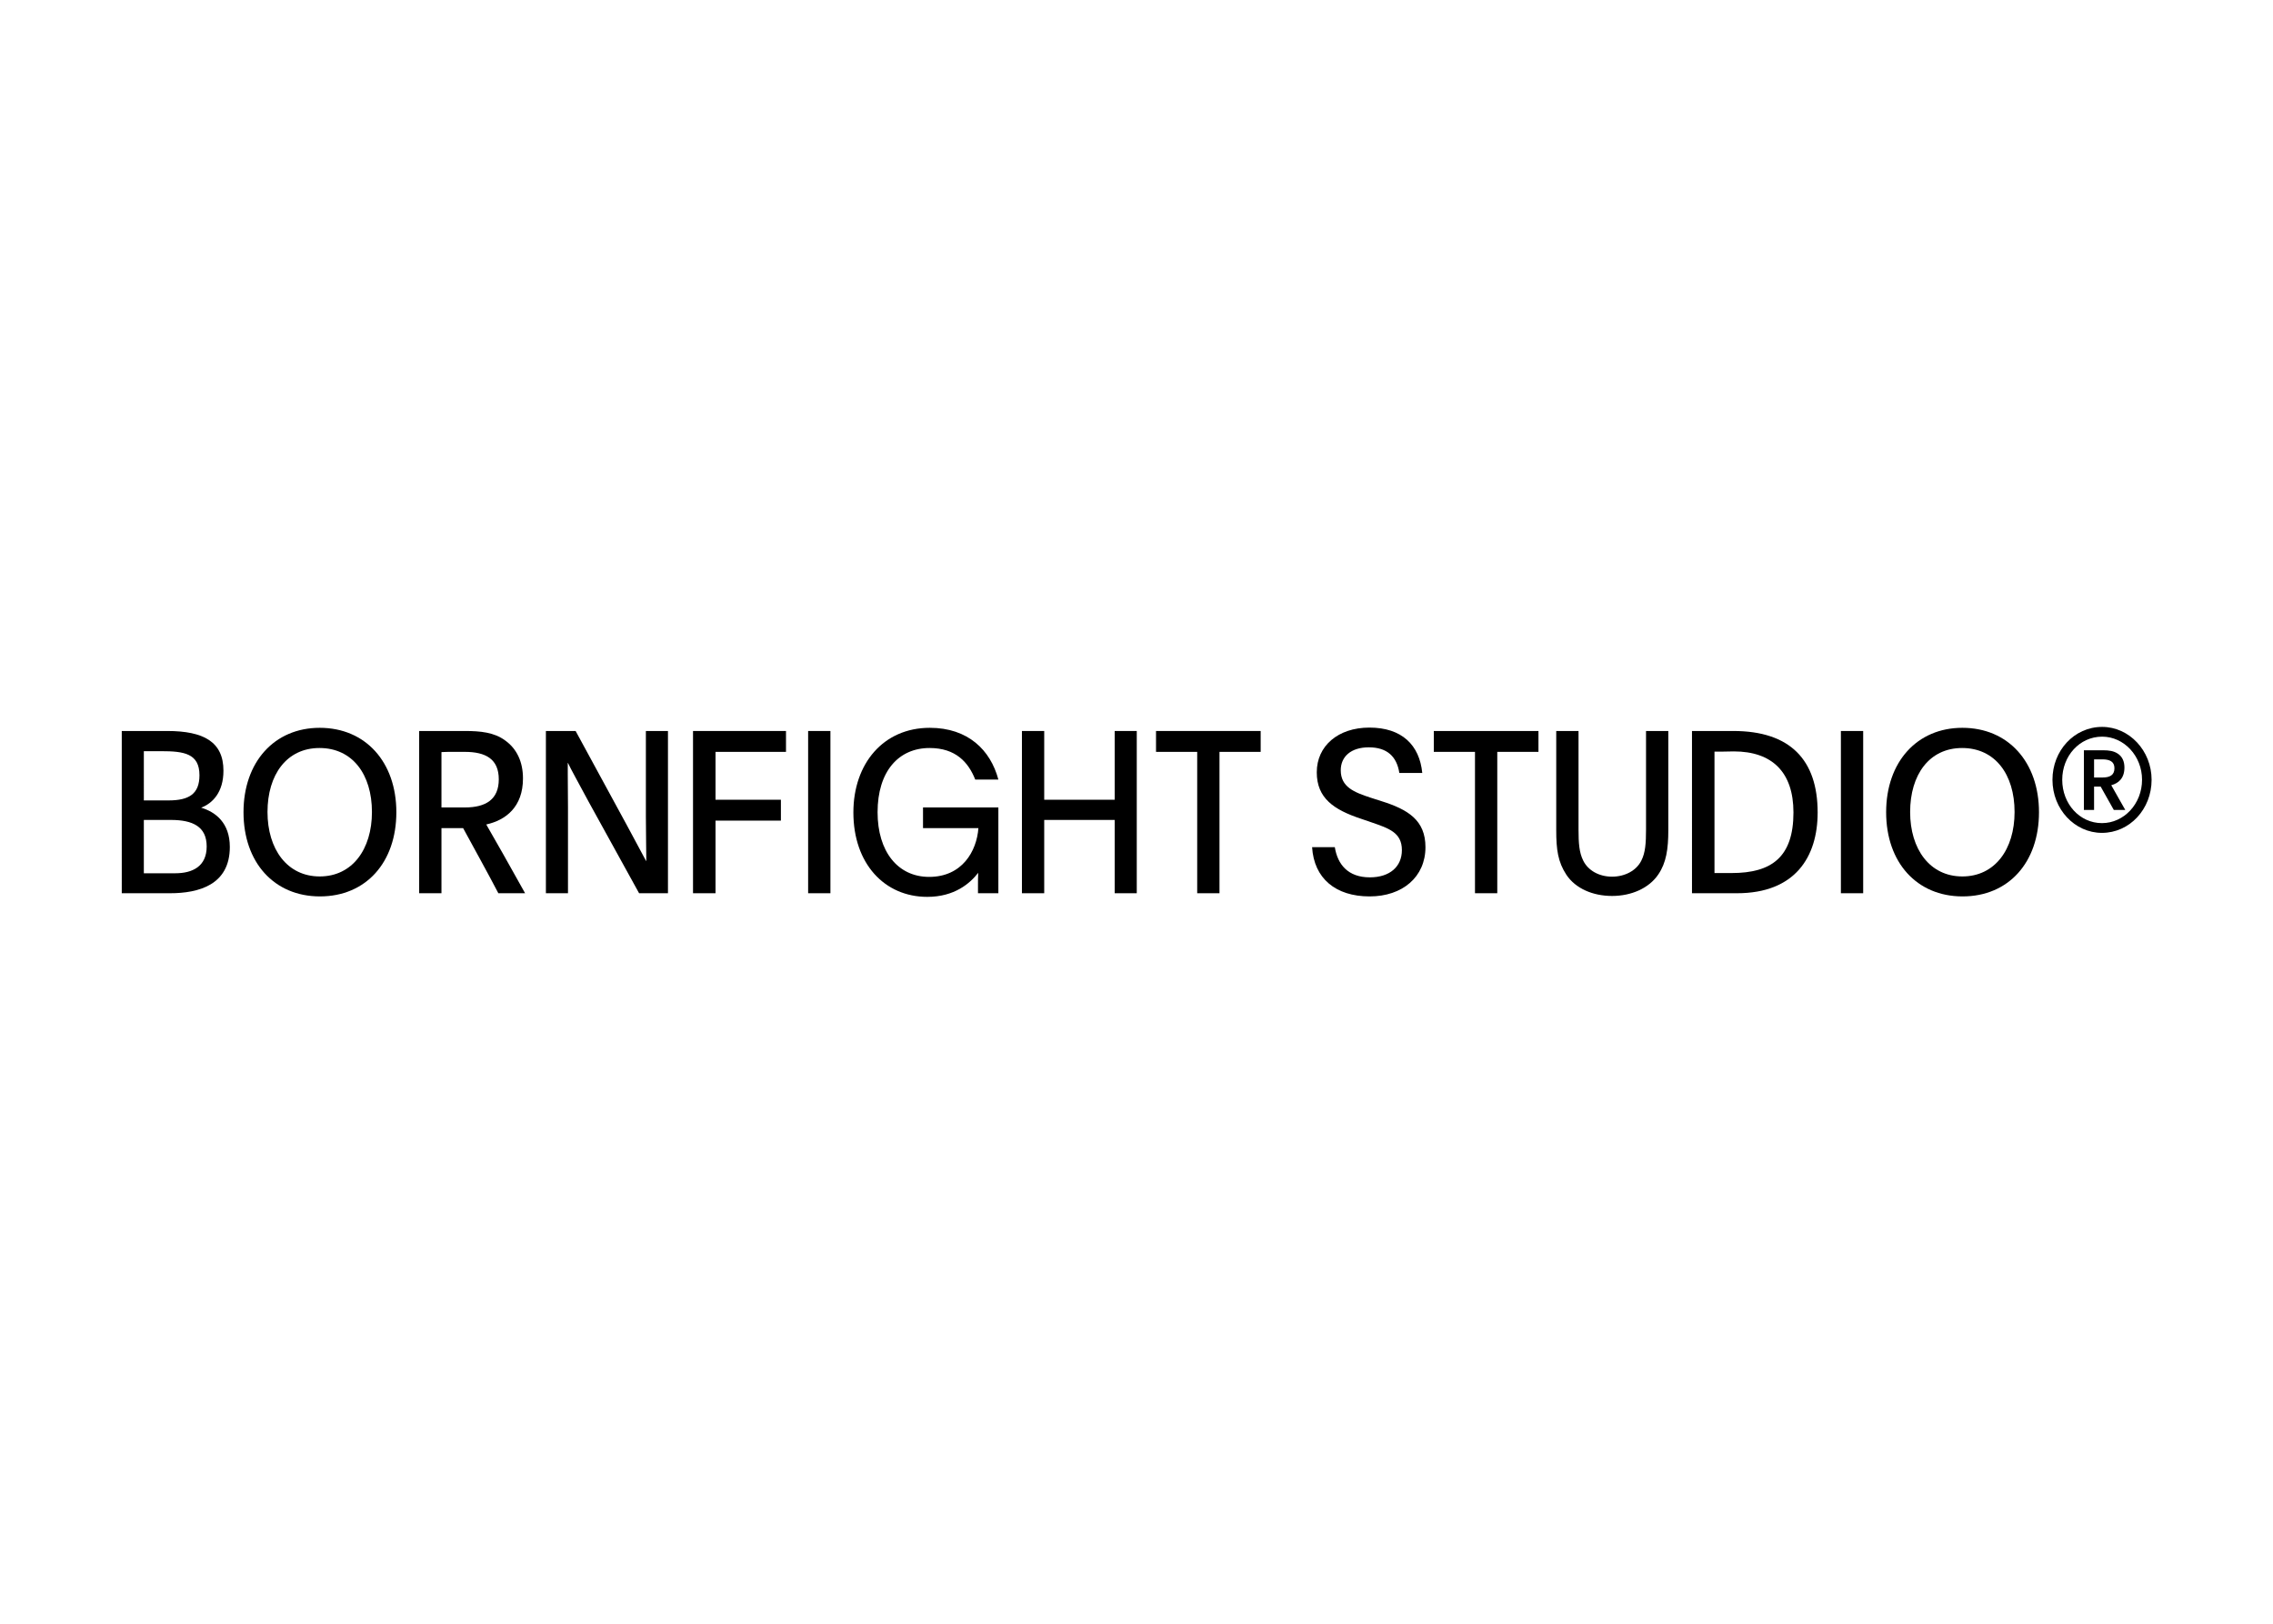 <svg clip-rule="evenodd" fill-rule="evenodd" stroke-linejoin="round" stroke-miterlimit="2" viewBox="0 0 560 400" xmlns="http://www.w3.org/2000/svg"><g fill-rule="nonzero" transform="matrix(2.326 0 0 2.326 30 179.07)"><path d="m0 17.616h5.104c3.058 0 6.341-.89 6.341-4.903 0-2.547-1.507-3.701-3.036-4.158 1.192-.456 2.361-1.61 2.361-3.917 0-3.052-2.091-4.205-5.958-4.205h-4.812zm2.338-7.763h2.856c2.316 0 3.8.697 3.8 2.812s-1.507 2.836-3.328 2.836h-3.328zm0-7.282h1.844c2.406 0 4.047.241 4.047 2.548 0 1.994-1.124 2.667-3.282 2.667h-2.609z"/><path d="m20.967.096c-4.812 0-8.072 3.629-8.072 8.94s3.238 8.916 8.094 8.916c4.879 0 8.095-3.605 8.095-8.916s-3.261-8.94-8.117-8.94zm-.023 2.139c3.485 0 5.554 2.788 5.554 6.777 0 3.965-2.091 6.825-5.531 6.825-3.463 0-5.531-2.908-5.531-6.825 0-3.941 2.023-6.777 5.508-6.777z"/><path d="m31.501 17.616h2.361v-6.898h2.293c1.147 2.115 2.541 4.614 3.733 6.898h2.833c-1.844-3.317-2.968-5.288-4.115-7.282 2.069-.457 3.89-1.851 3.89-4.879 0-1.754-.652-3.148-1.911-4.037-1.147-.841-2.608-.985-4.227-.985h-4.857zm2.361-14.948c.382-.024.787-.024 1.192-.024h1.281c2.226 0 3.598.769 3.598 2.907 0 2.115-1.349 2.98-3.598 2.98h-2.473z"/><path d="m44.924 17.616h2.339v-9.085c0-1.225-.023-2.499-.023-3.556v-1.154h.023c.224.505 1.236 2.331 2.203 4.134l5.329 9.661h3.058v-17.183h-2.339v9.06c0 1.658.045 3.701.045 4.686l-.022.024-2.001-3.725-5.464-10.045h-3.148z"/><path d="m60.507 17.616h2.383v-7.691h6.925v-2.211h-6.925v-5.07h7.465v-2.211h-9.848z"/><path d="m72.7.433h2.361v17.183h-2.361z"/><path d="m84.868 8.531v2.187h5.868c-.18 2.452-1.731 5.167-5.216 5.167-3.328 0-5.464-2.691-5.464-6.849 0-4.302 2.204-6.801 5.509-6.801 2.765 0 4.114 1.514 4.834 3.34h2.451c-.832-3.124-3.216-5.479-7.263-5.479-4.924 0-8.094 3.797-8.094 8.964 0 5.431 3.305 8.94 7.824 8.94 2.901 0 4.542-1.442 5.397-2.547-.023.456-.023.889-.023 1.297v.866h2.159v-9.085z"/><path d="m97.706 17.616v-7.763h7.465v7.763h2.338v-17.183h-2.338v7.281h-7.465v-7.281h-2.361v17.183z"/><path d="m113.91 17.616h2.361v-14.972h4.362v-2.211h-11.084v2.211h4.361z"/><path d="m126.08 12.737c.202 3.292 2.473 5.215 6.093 5.215 3.485 0 5.914-2.067 5.914-5.215 0-2.86-1.844-3.989-4.677-4.879l-1.124-.36c-1.754-.577-3.171-1.13-3.171-2.908 0-1.442 1.08-2.427 2.968-2.427 1.956 0 2.968.985 3.238 2.716h2.428c-.292-2.956-2.158-4.807-5.598-4.807-3.328 0-5.576 1.947-5.576 4.734 0 2.74 1.798 3.966 4.699 4.927l1.057.361c1.866.648 3.26 1.081 3.26 2.955 0 1.731-1.259 2.884-3.395 2.884-2.316 0-3.418-1.37-3.71-3.196z"/><path d="m143.333 17.616h2.361v-14.972h4.362v-2.211h-11.085v2.211h4.362z"/><path d="m154.3.433h-2.361v10.502c0 2.066.18 3.364 1.08 4.734.966 1.442 2.788 2.235 4.834 2.235s3.912-.817 4.901-2.283c.832-1.226 1.057-2.668 1.057-4.686v-10.502h-2.361v10.43c0 1.441-.067 2.451-.494 3.292-.518 1.057-1.732 1.706-3.103 1.706-1.372 0-2.541-.649-3.058-1.706-.427-.865-.495-1.851-.495-3.292z"/><path d="m166.318 17.616h4.766c6.139 0 8.544-3.822 8.544-8.556 0-5.575-2.923-8.627-8.926-8.627h-4.384zm2.383-14.997h.72c.427 0 .899-.024 1.326-.024 4.07 0 6.318 2.211 6.318 6.465 0 4.734-2.316 6.417-6.543 6.417h-1.821z"/><path d="m182.09.433h2.361v17.183h-2.361z"/><path d="m194.955.096c-4.812 0-8.072 3.629-8.072 8.94s3.238 8.916 8.094 8.916c4.879 0 8.095-3.605 8.095-8.916s-3.261-8.94-8.117-8.94zm-.023 2.139c3.485 0 5.554 2.788 5.554 6.777 0 3.965-2.091 6.825-5.531 6.825-3.463 0-5.531-2.908-5.531-6.825 0-3.941 2.023-6.777 5.508-6.777z"/><path d="m207.828 8.796h1.079v-2.476h.697l1.394 2.476h1.214l-1.484-2.62c.787-.216 1.394-.745 1.394-1.874 0-.649-.225-1.154-.697-1.466-.427-.289-.944-.361-1.551-.361h-2.046zm1.079-5.359h.877c.787 0 1.281.24 1.281.937 0 .745-.494.985-1.281.985h-.877zm6.093 2.162c0-3.076-2.361-5.599-5.239-5.599-2.968 0-5.261 2.523-5.261 5.599 0 3.125 2.361 5.624 5.239 5.624 2.923 0 5.261-2.499 5.261-5.624zm-1.012 0c0 2.548-1.911 4.591-4.249 4.591-2.361 0-4.205-2.043-4.205-4.591 0-2.523 1.844-4.566 4.227-4.566 2.316 0 4.227 2.043 4.227 4.566z"/></g></svg>